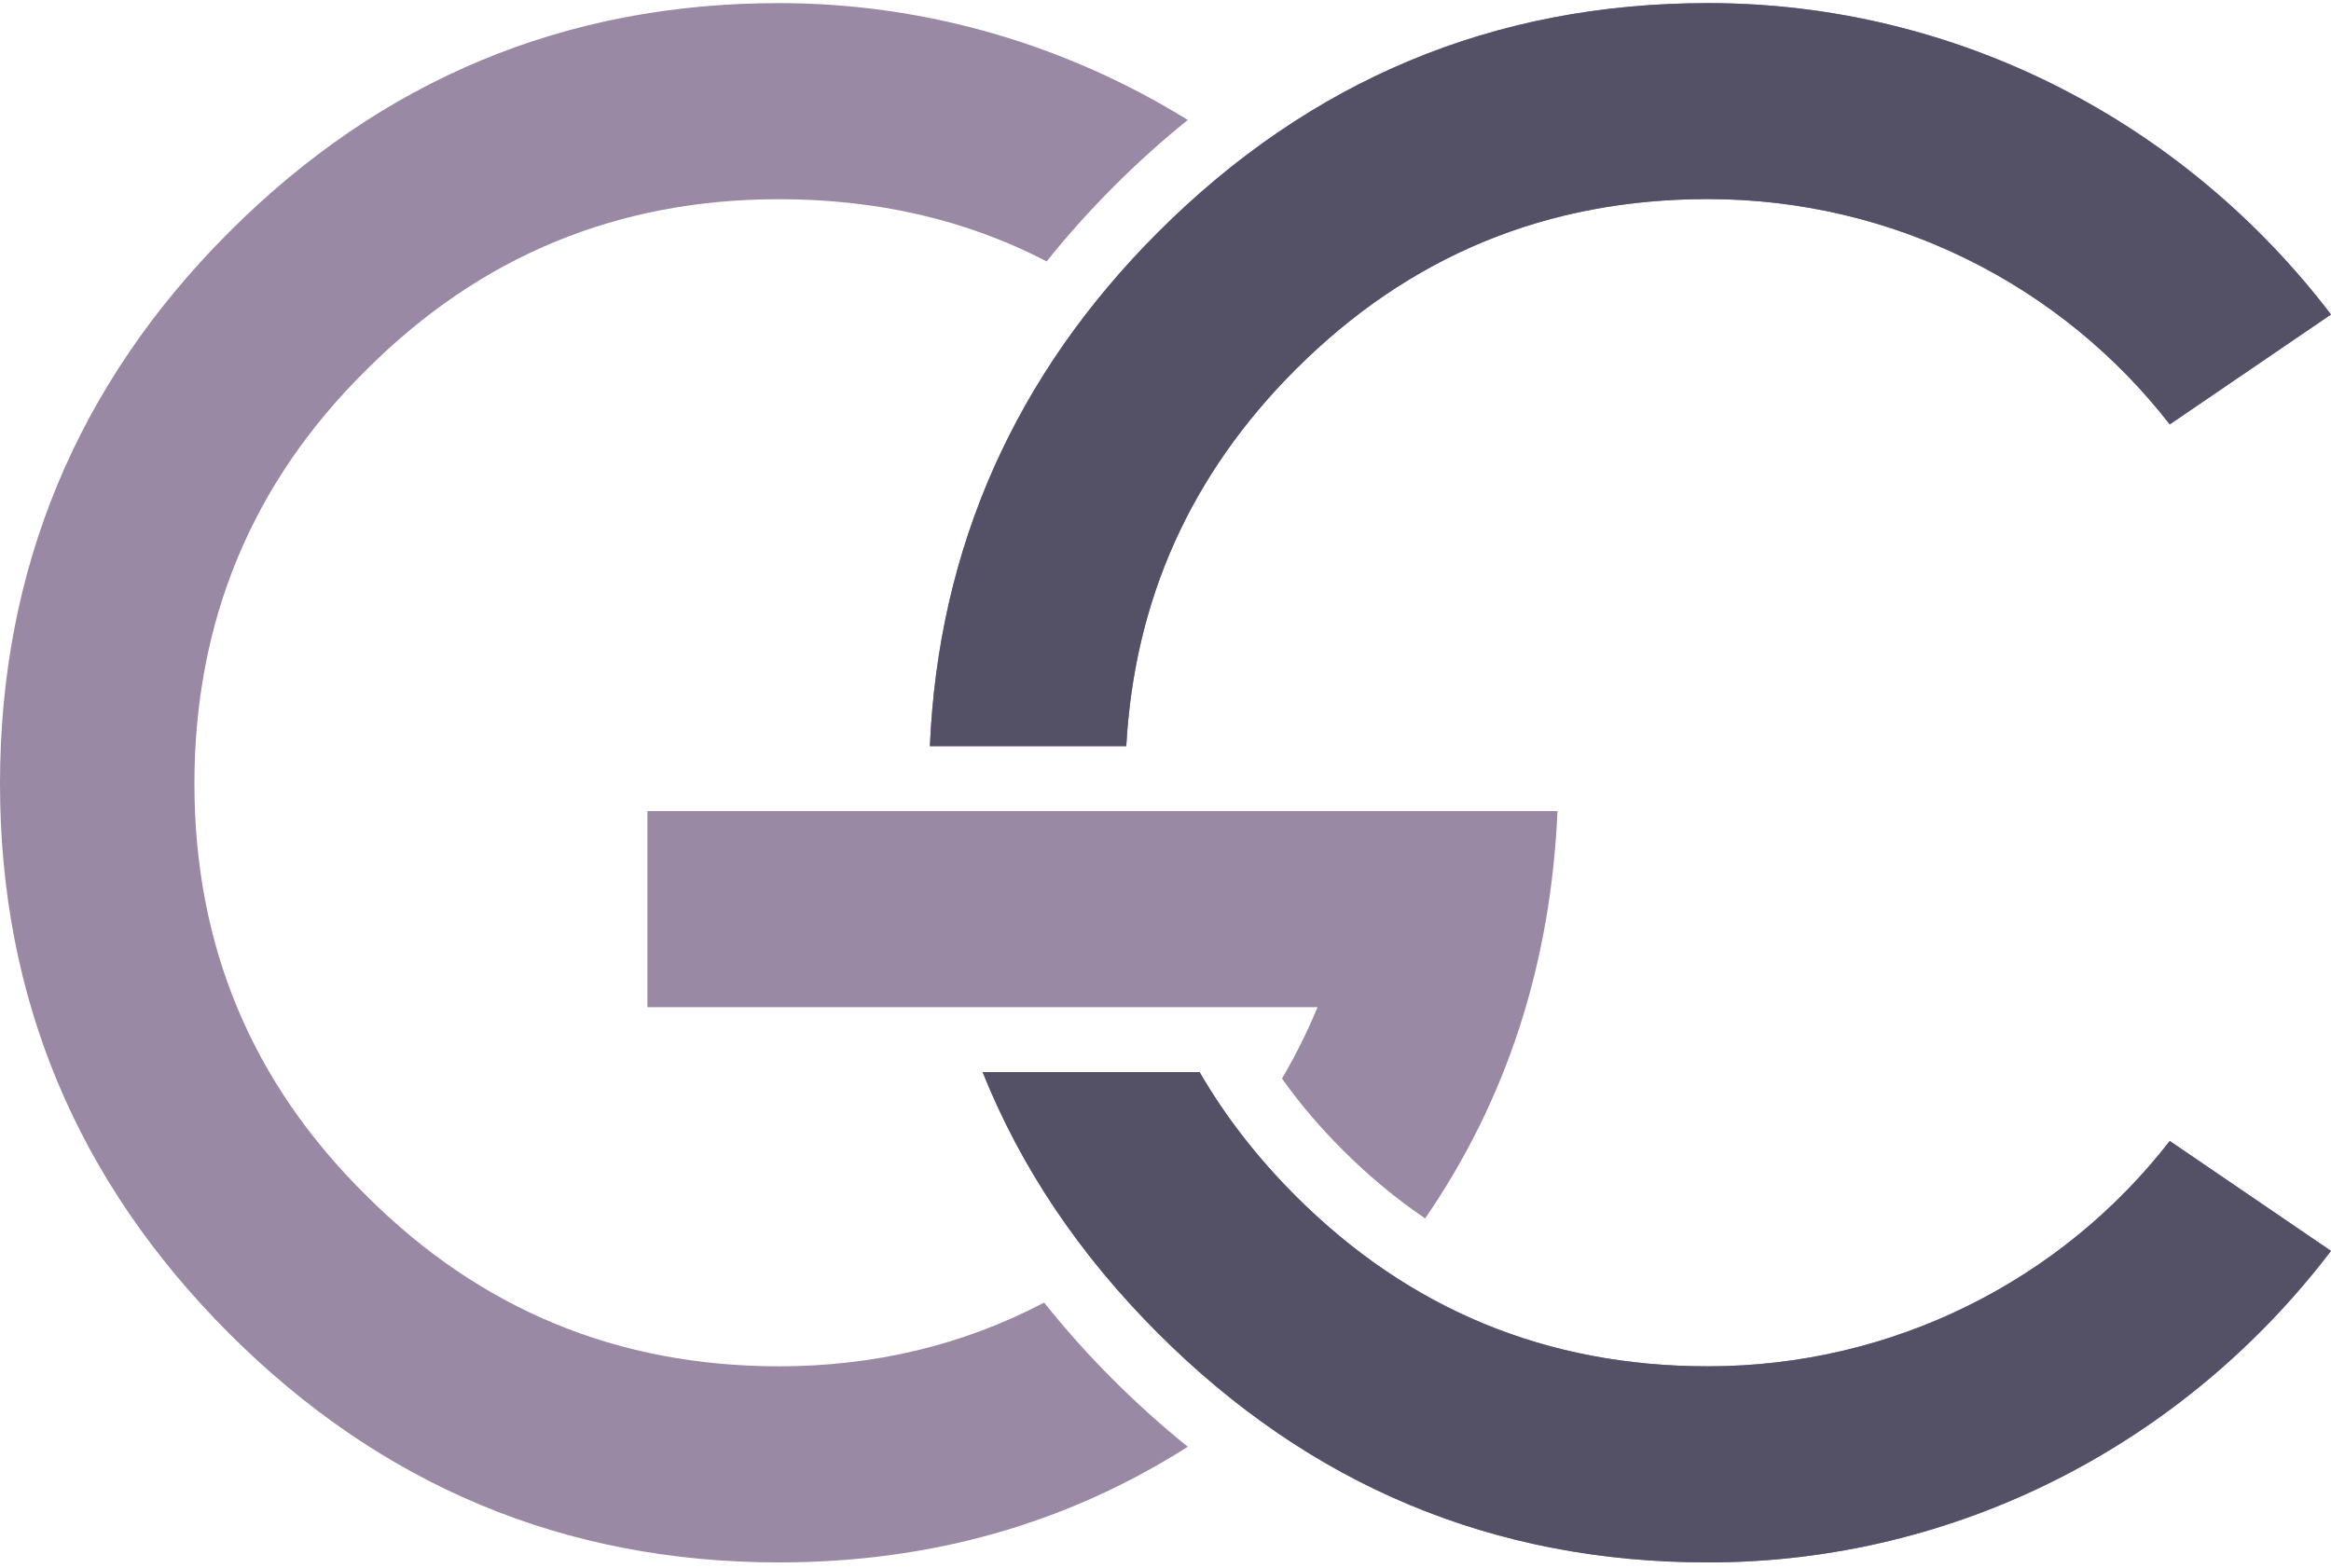 <svg width="275" height="185" viewBox="0 0 275 185" fill="none" xmlns="http://www.w3.org/2000/svg">
<path d="M132.872 88.046C133.832 70.727 140.487 55.961 152.853 43.595C166.257 30.192 182.477 23.49 201.498 23.49C223.337 23.49 243.225 33.658 255.978 50.08L275 37.11C257.696 14.42 230.89 0.367 201.498 0.367C176.209 0.367 154.587 9.452 136.633 27.39C119.748 44.276 110.709 64.629 109.703 88.046H132.872Z" fill="#A667D2"/>
<path d="M76.38 95.707V118.845H155.438C154.215 121.786 152.823 124.587 151.244 127.265C153.318 130.19 155.717 133.007 158.41 135.7C161.505 138.795 164.74 141.473 168.13 143.764C177.772 129.757 182.957 113.722 183.746 95.707H76.38Z" fill="#9989A4"/>
<path d="M255.978 134.632C243.225 151.069 223.337 161.222 201.499 161.222C182.477 161.222 166.257 154.52 152.854 141.117C148.303 136.567 144.542 131.707 141.524 126.507H115.925C120.429 137.759 127.332 148.035 136.633 157.337C154.571 175.275 176.193 184.361 201.499 184.361C230.905 184.361 257.712 170.307 275 147.602L255.978 134.632Z" fill="#A667D2"/>
<path d="M131.263 162.739C128.353 159.829 125.66 156.811 123.183 153.7C113.588 158.746 103.078 161.222 91.904 161.222C72.882 161.222 56.662 154.52 43.259 141.117C29.639 127.714 22.937 111.494 22.937 92.472C22.937 73.451 29.639 57.014 43.259 43.61C56.662 30.207 72.882 23.505 91.904 23.505C103.512 23.505 114.036 25.935 123.478 30.842C125.923 27.793 128.57 24.837 131.417 21.989C134.265 19.141 137.128 16.572 140.131 14.157C125.892 5.351 109.316 0.367 91.888 0.367C66.583 0.367 44.961 9.452 27.023 27.39C9.085 45.328 0 67.167 0 92.472C0 117.777 9.085 139.384 27.023 157.337C44.961 175.275 66.583 184.361 91.888 184.361C109.765 184.361 125.815 179.81 140.131 170.71C137.082 168.264 134.126 165.602 131.263 162.739Z" fill="#9989A4"/>
<path d="M132.872 88.046C133.832 70.727 140.487 55.961 152.853 43.595C166.257 30.192 182.477 23.49 201.498 23.49C223.337 23.49 243.225 33.658 255.978 50.08L275 37.11C257.696 14.42 230.89 0.367 201.498 0.367C176.209 0.367 154.587 9.452 136.633 27.39C119.748 44.276 110.709 64.629 109.703 88.046H132.872Z" fill="#545166"/>
<path d="M255.978 134.632C243.225 151.069 223.337 161.222 201.499 161.222C182.477 161.222 166.257 154.52 152.854 141.117C148.303 136.567 144.542 131.707 141.524 126.507H115.925C120.429 137.759 127.332 148.035 136.633 157.337C154.571 175.275 176.193 184.361 201.499 184.361C230.905 184.361 257.712 170.307 275 147.602L255.978 134.632Z" fill="#545166"/>
</svg>
